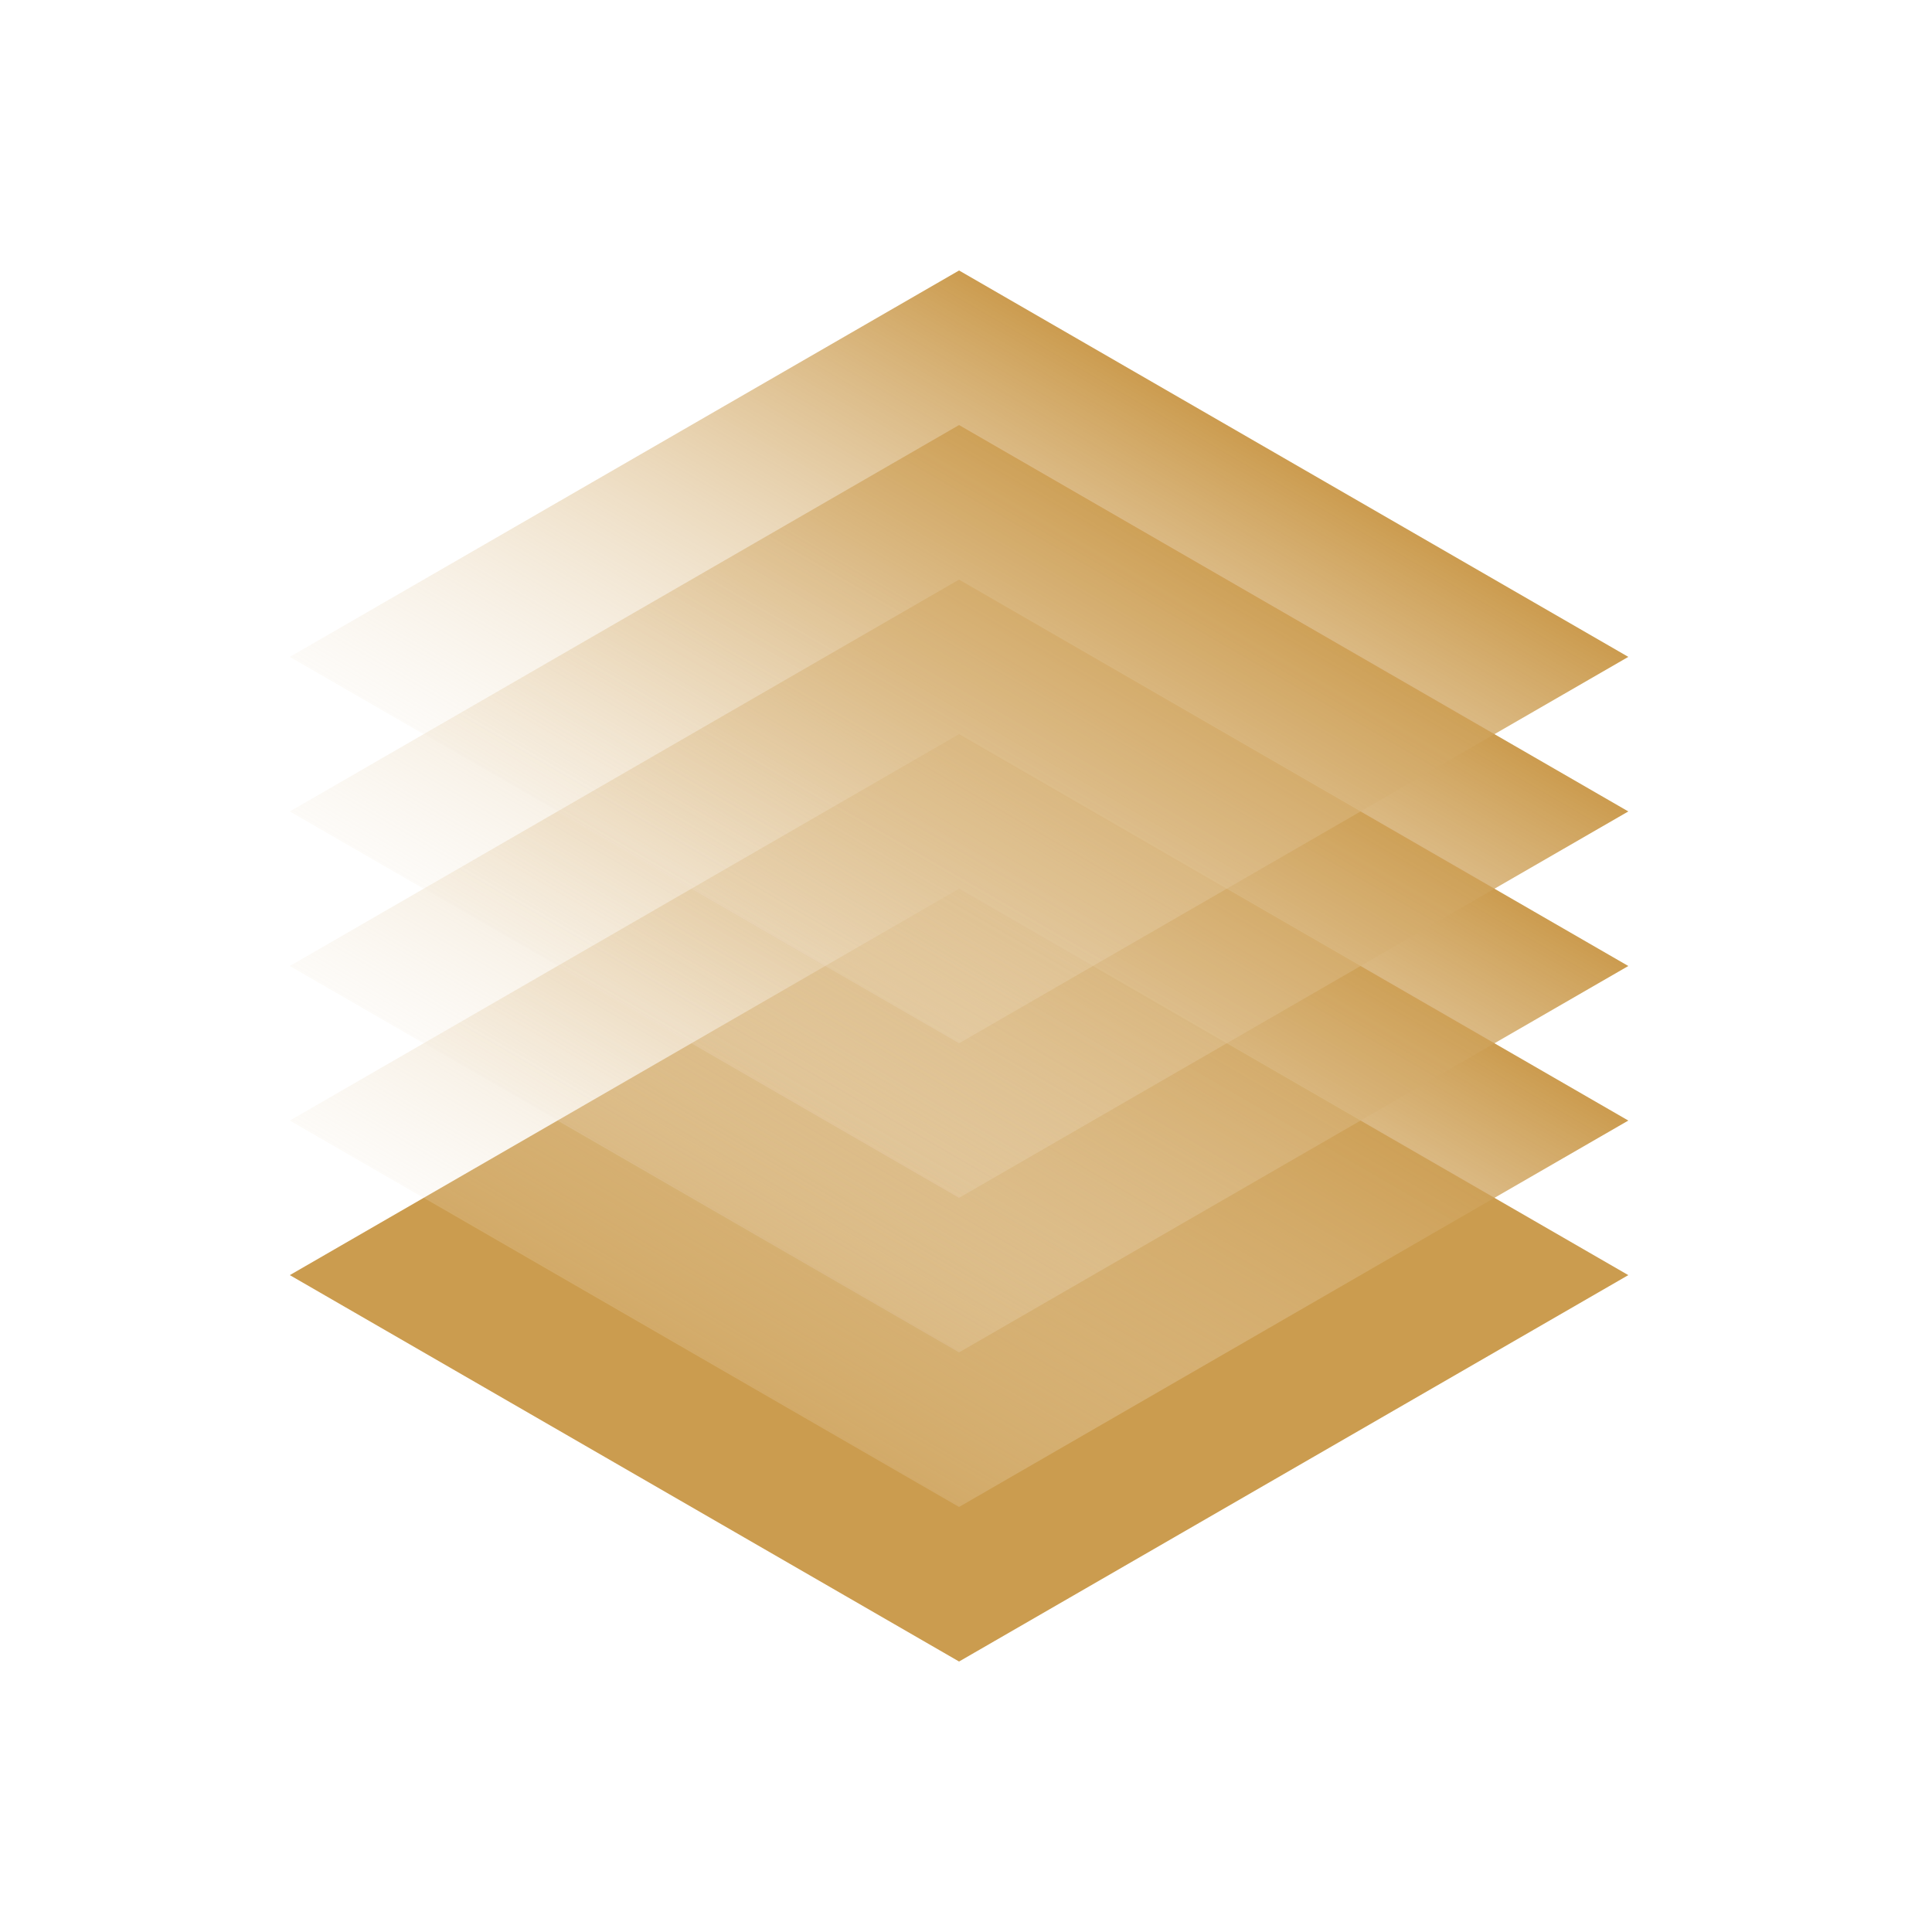 <svg width="100" height="100" viewBox="0 0 100 100" fill="none" xmlns="http://www.w3.org/2000/svg">
<rect width="40" height="40" transform="matrix(0.866 0.5 -0.866 0.5 49.641 46)" fill="url(#paint0_linear_106_66)"/>
<rect width="40" height="40" transform="matrix(0.866 0.5 -0.866 0.5 49.641 38)" fill="url(#paint1_linear_106_66)"/>
<rect width="40" height="40" transform="matrix(0.866 0.5 -0.866 0.5 49.641 30)" fill="url(#paint2_linear_106_66)"/>
<rect width="40" height="40" transform="matrix(0.866 0.5 -0.866 0.5 49.641 22)" fill="url(#paint3_linear_106_66)"/>
<rect width="40" height="40" transform="matrix(0.866 0.5 -0.866 0.5 49.641 14)" fill="url(#paint4_linear_106_66)"/>
<defs>
<linearGradient id="paint0_linear_106_66" x1="20" y1="0" x2="19.875" y2="50.645" gradientUnits="userSpaceOnUse">
<stop stop-color="#C6913C" stop-opacity="0.9"/>
</linearGradient>
<linearGradient id="paint1_linear_106_66" x1="20" y1="0" x2="19.875" y2="50.645" gradientUnits="userSpaceOnUse">
<stop stop-color="#C6913C" stop-opacity="0.9"/>
<stop offset="1" stop-color="white" stop-opacity="0"/>
</linearGradient>
<linearGradient id="paint2_linear_106_66" x1="20" y1="0" x2="19.875" y2="50.645" gradientUnits="userSpaceOnUse">
<stop stop-color="#C6913C" stop-opacity="0.9"/>
<stop offset="1" stop-color="white" stop-opacity="0"/>
</linearGradient>
<linearGradient id="paint3_linear_106_66" x1="20" y1="0" x2="19.875" y2="50.645" gradientUnits="userSpaceOnUse">
<stop stop-color="#C6913C" stop-opacity="0.9"/>
<stop offset="1" stop-color="white" stop-opacity="0"/>
</linearGradient>
<linearGradient id="paint4_linear_106_66" x1="20" y1="0" x2="19.875" y2="50.645" gradientUnits="userSpaceOnUse">
<stop stop-color="#C6913C" stop-opacity="0.9"/>
<stop offset="1" stop-color="white" stop-opacity="0"/>
</linearGradient>
</defs>
</svg>

